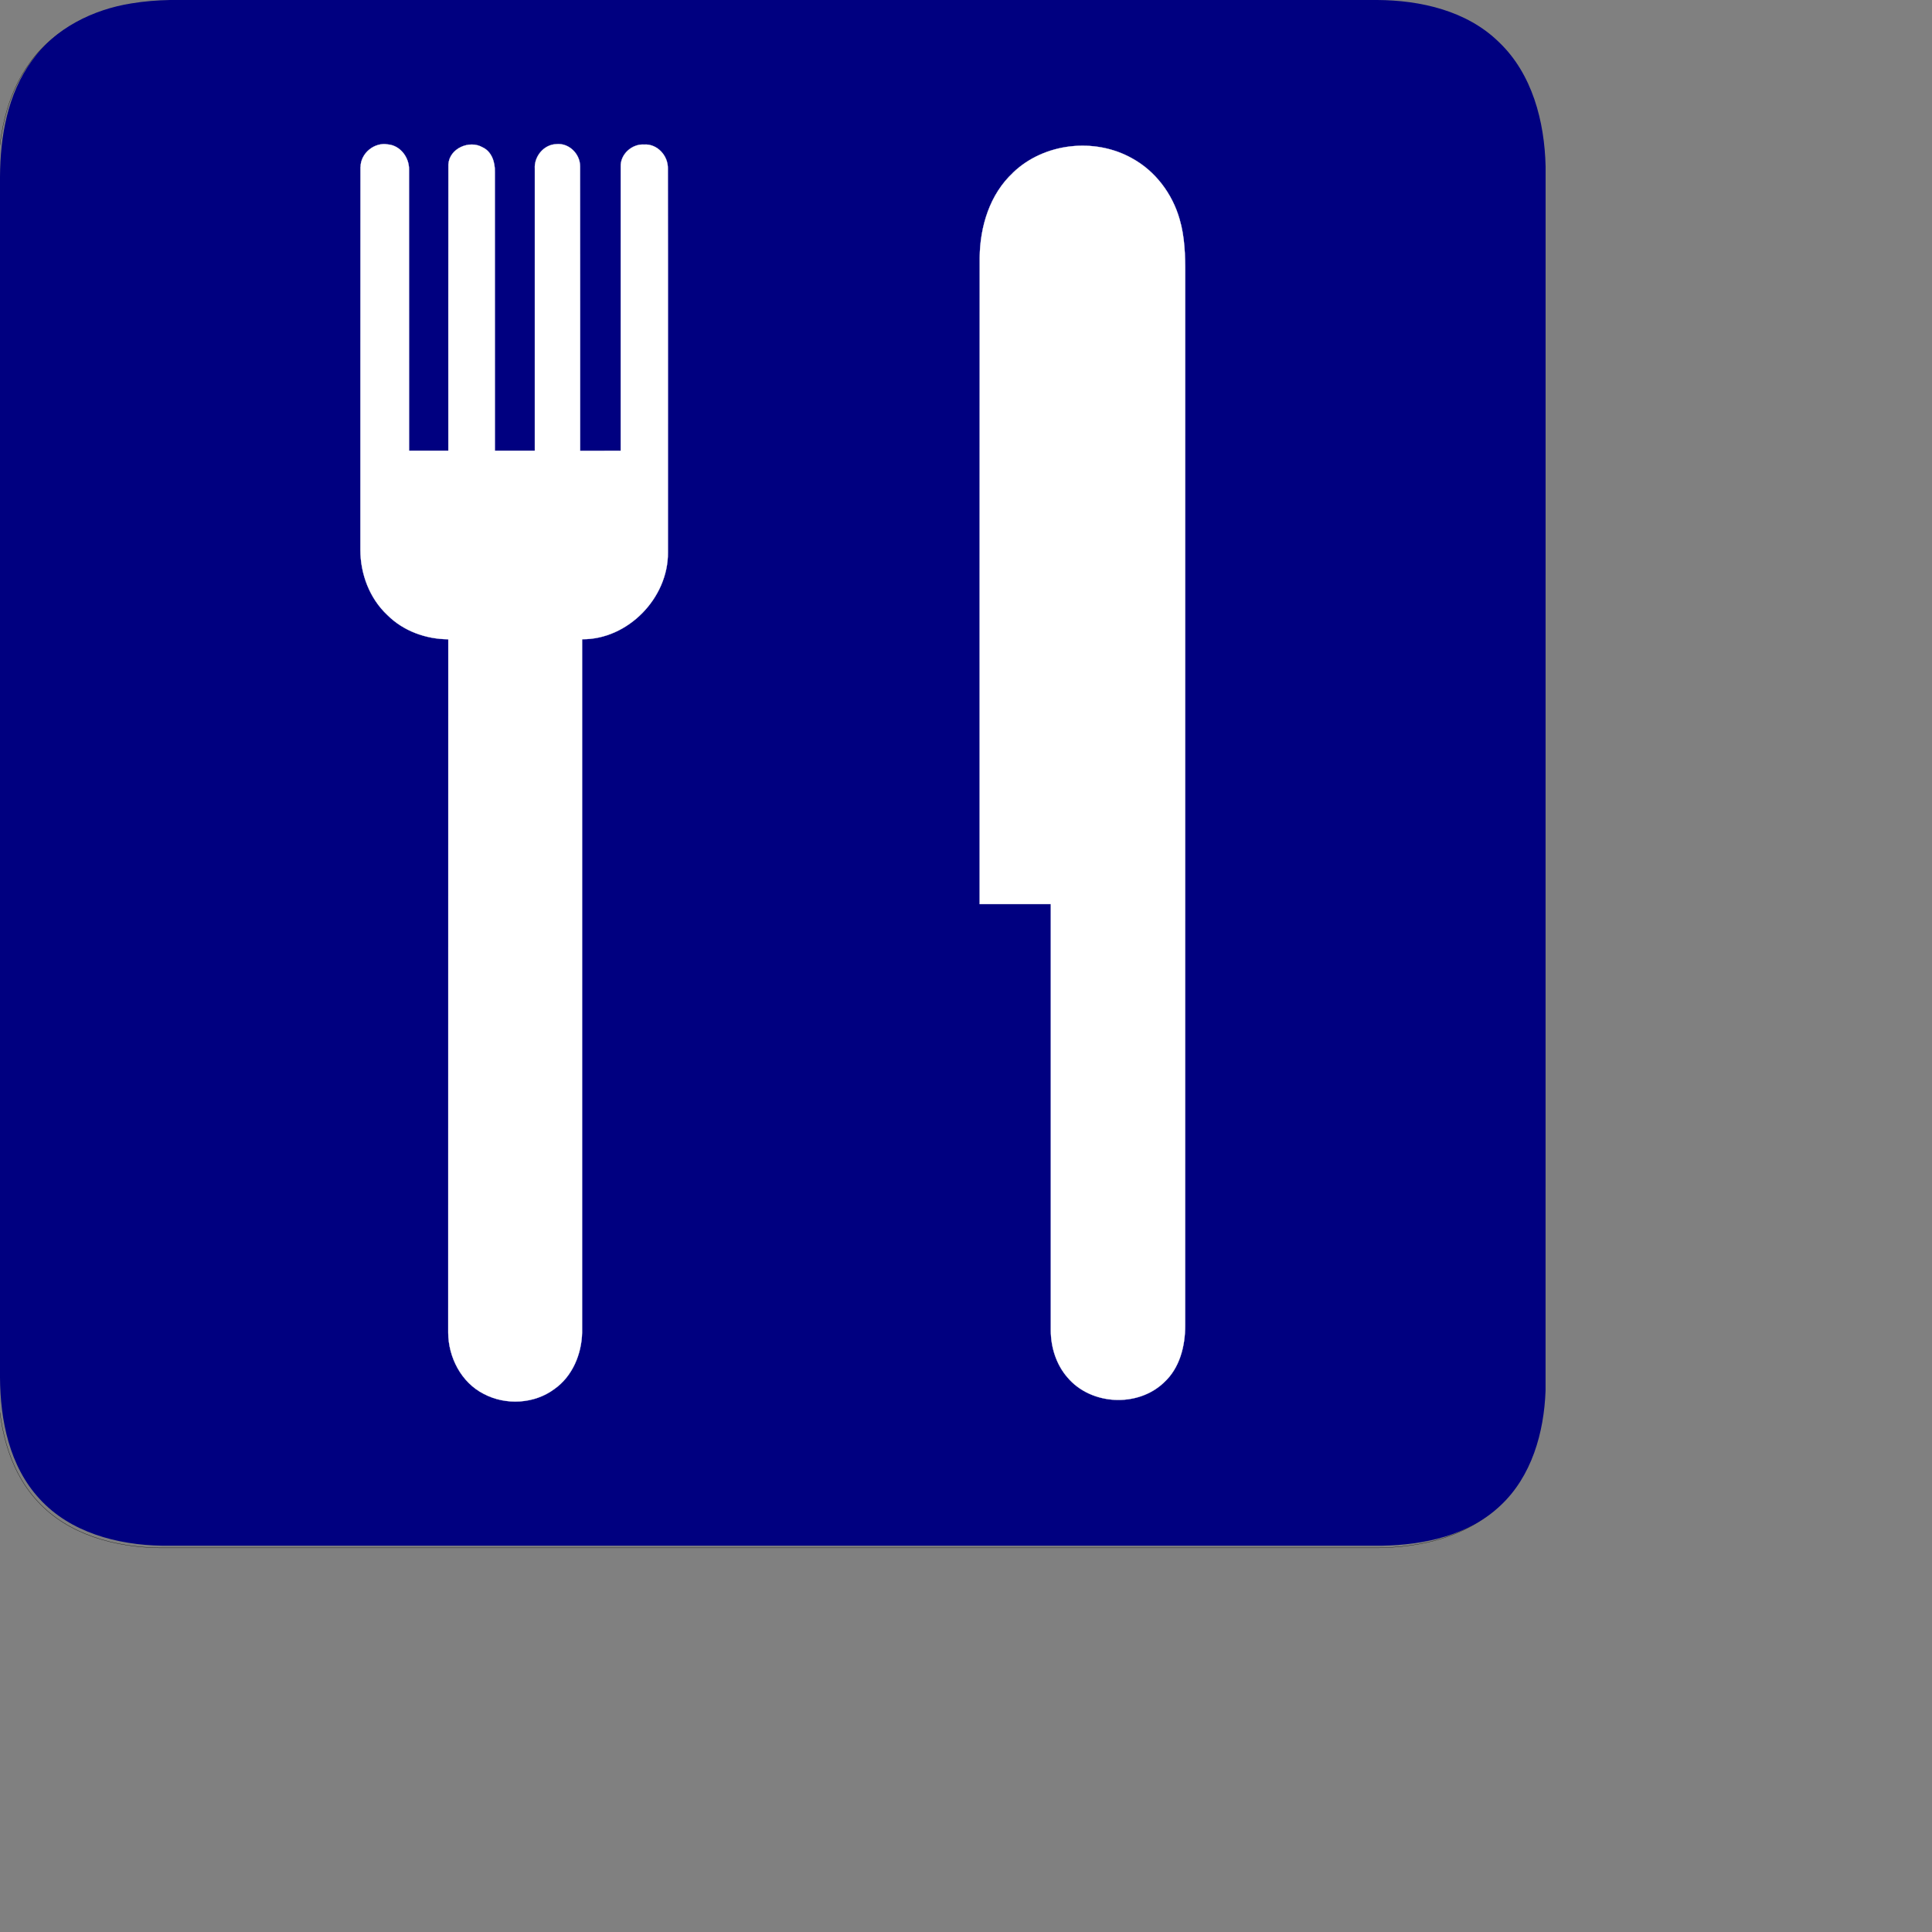 <?xml version="1.0" encoding="UTF-8" standalone="no"?>
<svg xmlns="http://www.w3.org/2000/svg" xmlns:sodipodi="http://sodipodi.sourceforge.net/DTD/sodipodi-0.dtd" xmlns:inkscape="http://www.inkscape.org/namespaces/inkscape" width="24" height="24" viewBox="0 0 24 24" version="1.1">
 <rect x="0" y="0" width="24" height="24" fill="#808080" stroke="none"/>
 
 
 
 
<g transform="translate(0 0)"><g><g><g><defs id="defs4">
  <clipPath id="clip0">
   <rect width="613" height="614" id="rect7"/>
  </clipPath>
 </defs><path inkscape:connector-curvature="0" id="path14" d="M 1.605,0.07 C 1.763,0.044 1.922,0.03 2.082,0.027 7.074,0.028 12.065,0.028 17.057,0.027 c 0.539,0.003 1.116,0.133 1.512,0.523 0.416,0.394 0.567,0.987 0.58,1.543 -5.66e-4,5.07 3.59e-4,10.14 -4.63e-4,15.21 -0.019,0.518 -0.171,1.065 -0.562,1.429 -0.389,0.368 -0.943,0.487 -1.463,0.496 -5.048,-9.9e-5 -10.095,-6.6e-5 -15.143,-2.6e-5 -0.549,-0.008 -1.135,-0.162 -1.516,-0.581 -0.374,-0.405 -0.488,-0.974 -0.491,-1.509 -1.161e-5,-4.971 -1.461e-5,-9.942 2.01e-6,-14.913 C -0.023,1.721 0.067,1.195 0.37,0.781 0.654,0.378 1.126,0.145 1.605,0.07 z m 0,0" fill="none" stroke="#000000" stroke-width="0.003" stroke-miterlimit="10"/><path inkscape:connector-curvature="0" id="path16" d="M 1.633,0.042 C 1.791,0.016 1.951,0.003 2.111,6.015e-5 7.11,2.486e-4 12.108,5.5208e-4 17.106,-9.194e-5 c 0.54,0.003 1.117,0.133 1.514,0.523 C 19.035,0.917 19.187,1.51 19.2,2.066 c -5.67e-4,5.07 3.59e-4,10.14 -4.64e-4,15.21 -0.019,0.518 -0.171,1.065 -0.563,1.429 -0.39,0.368 -0.944,0.487 -1.465,0.496 -5.054,-9.9e-5 -10.108,-6.6e-5 -15.162,-2.6e-5 C 1.459,19.192 0.873,19.038 0.491,18.619 0.117,18.214 0.003,17.645 9.4079049e-6,17.11 c -1.162e-5,-4.971 -1.463e-5,-9.942 2.0100001e-6,-14.913 C 0.003,1.694 0.093,1.168 0.397,0.753 0.682,0.351 1.154,0.118 1.633,0.042 z m 0,0" fill="#000080"/><g id="g2994" transform="translate(1.006,0.074)">
  <path d="m 3.473,2.001 c 0.001,-0.171 0.171,-0.311 0.339,-0.281 0.155,0.013 0.265,0.162 0.263,0.311 0.001,1.165 -1.653e-4,2.329 5.952e-4,3.494 0.163,-1.985e-4 0.325,2.313e-4 0.488,-2.976e-4 1.323e-4,-1.185 -0.001,-2.371 6.976e-4,-3.556 0.011,-0.198 0.26,-0.308 0.425,-0.212 0.114,0.053 0.155,0.186 0.152,0.303 8.728e-4,1.155 -1.322e-4,2.31 4.86e-4,3.465 0.165,-1.653e-4 0.33,-1.653e-4 0.496,3.6e-6 3.669e-4,-1.167 9.91e-5,-2.334 9.91e-5,-3.5 -0.011,-0.152 0.109,-0.302 0.265,-0.308 0.158,-0.018 0.298,0.121 0.297,0.277 0.002,1.177 -6.61e-5,2.354 7.638e-4,3.532 0.168,-1.652e-4 0.336,-9.91e-5 0.504,-6.6e-5 5.388e-4,-1.177 -3.307e-4,-2.353 4.067e-4,-3.53 -0.006,-0.154 0.14,-0.284 0.291,-0.274 0.164,-0.011 0.3,0.141 0.294,0.301 0.003,1.589 3.305e-4,3.179 0.001,4.768 0.004,0.564 -0.498,1.081 -1.066,1.076 -1.653e-4,2.871 2.975e-4,5.742 -2.316e-4,8.613 -0.006,0.267 -0.12,0.544 -0.344,0.701 -0.249,0.186 -0.604,0.205 -0.877,0.061 C 4.724,17.1 4.563,16.786 4.562,16.479 4.563,13.608 4.562,10.737 4.563,7.867 4.285,7.866 4.003,7.764 3.805,7.565 3.585,7.359 3.471,7.055 3.471,6.757 c 0.001,-1.585 -0.001,-3.17 0.001,-4.755 z m 0,0" id="path18" inkscape:connector-curvature="0" fill="none" stroke="#ffffff" stroke-width="0.003" stroke-miterlimit="10"/>
  <path d="m 3.473,2.001 c 0.001,-0.171 0.171,-0.311 0.339,-0.281 0.155,0.013 0.265,0.162 0.263,0.311 0.001,1.165 -1.653e-4,2.329 5.952e-4,3.494 0.163,-1.985e-4 0.325,2.313e-4 0.488,-2.976e-4 1.323e-4,-1.185 -0.001,-2.371 6.976e-4,-3.556 0.011,-0.198 0.26,-0.308 0.425,-0.212 0.114,0.053 0.155,0.186 0.152,0.303 8.728e-4,1.155 -1.322e-4,2.31 4.86e-4,3.465 0.165,-1.653e-4 0.33,-1.653e-4 0.496,3.6e-6 3.669e-4,-1.167 9.91e-5,-2.334 9.91e-5,-3.5 -0.011,-0.152 0.109,-0.302 0.265,-0.308 0.158,-0.018 0.298,0.121 0.297,0.277 0.002,1.177 -6.61e-5,2.354 7.638e-4,3.532 0.168,-1.652e-4 0.336,-9.91e-5 0.504,-6.6e-5 5.388e-4,-1.177 -3.307e-4,-2.353 4.067e-4,-3.53 -0.006,-0.154 0.14,-0.284 0.291,-0.274 0.164,-0.011 0.3,0.141 0.294,0.301 0.003,1.589 3.305e-4,3.179 0.001,4.768 0.004,0.564 -0.498,1.081 -1.066,1.076 -1.653e-4,2.871 2.975e-4,5.742 -2.316e-4,8.613 -0.006,0.267 -0.12,0.544 -0.344,0.701 -0.249,0.186 -0.604,0.205 -0.877,0.061 C 4.724,17.1 4.563,16.786 4.562,16.479 4.563,13.608 4.562,10.737 4.563,7.867 4.285,7.866 4.003,7.764 3.805,7.565 3.585,7.359 3.471,7.055 3.471,6.757 c 0.001,-1.585 -0.001,-3.17 0.001,-4.755 z m 0,0" id="path20" inkscape:connector-curvature="0" fill="#ffffff"/>
  <path d="m 11.578,2.071 c 0.386,-0.371 1.015,-0.439 1.479,-0.178 0.289,0.158 0.5,0.44 0.59,0.755 0.065,0.221 0.071,0.453 0.07,0.681 -5.62e-4,4.353 4.04e-4,8.706 -4.8e-4,13.06 0.001,0.257 -0.067,0.531 -0.263,0.71 -0.325,0.313 -0.907,0.284 -1.198,-0.061 -0.14,-0.16 -0.207,-0.374 -0.208,-0.584 2.31e-4,-1.766 1.66e-4,-3.531 3.3e-5,-5.297 -0.295,-1.65e-4 -0.59,6.7e-5 -0.884,-9.8e-5 4.6e-4,-2.676 -10e-4,-5.353 7.43e-4,-8.029 0.003,-0.386 0.125,-0.789 0.415,-1.057 z m 0,0" id="path22" inkscape:connector-curvature="0" fill="none" stroke="#ffffff" stroke-width="0.003" stroke-miterlimit="10"/>
  <path d="m 11.578,2.071 c 0.386,-0.371 1.015,-0.439 1.479,-0.178 0.289,0.158 0.5,0.44 0.59,0.755 0.065,0.221 0.071,0.453 0.07,0.681 -5.62e-4,4.353 4.04e-4,8.706 -4.8e-4,13.06 0.001,0.257 -0.067,0.531 -0.263,0.71 -0.325,0.313 -0.907,0.284 -1.198,-0.061 -0.14,-0.16 -0.207,-0.374 -0.208,-0.584 2.31e-4,-1.766 1.66e-4,-3.531 3.3e-5,-5.297 -0.295,-1.65e-4 -0.59,6.7e-5 -0.884,-9.8e-5 4.6e-4,-2.676 -10e-4,-5.353 7.43e-4,-8.029 0.003,-0.386 0.125,-0.789 0.415,-1.057 z m 0,0" id="path24" inkscape:connector-curvature="0" fill="#ffffff"/>
 </g></g></g></g></g></svg>
